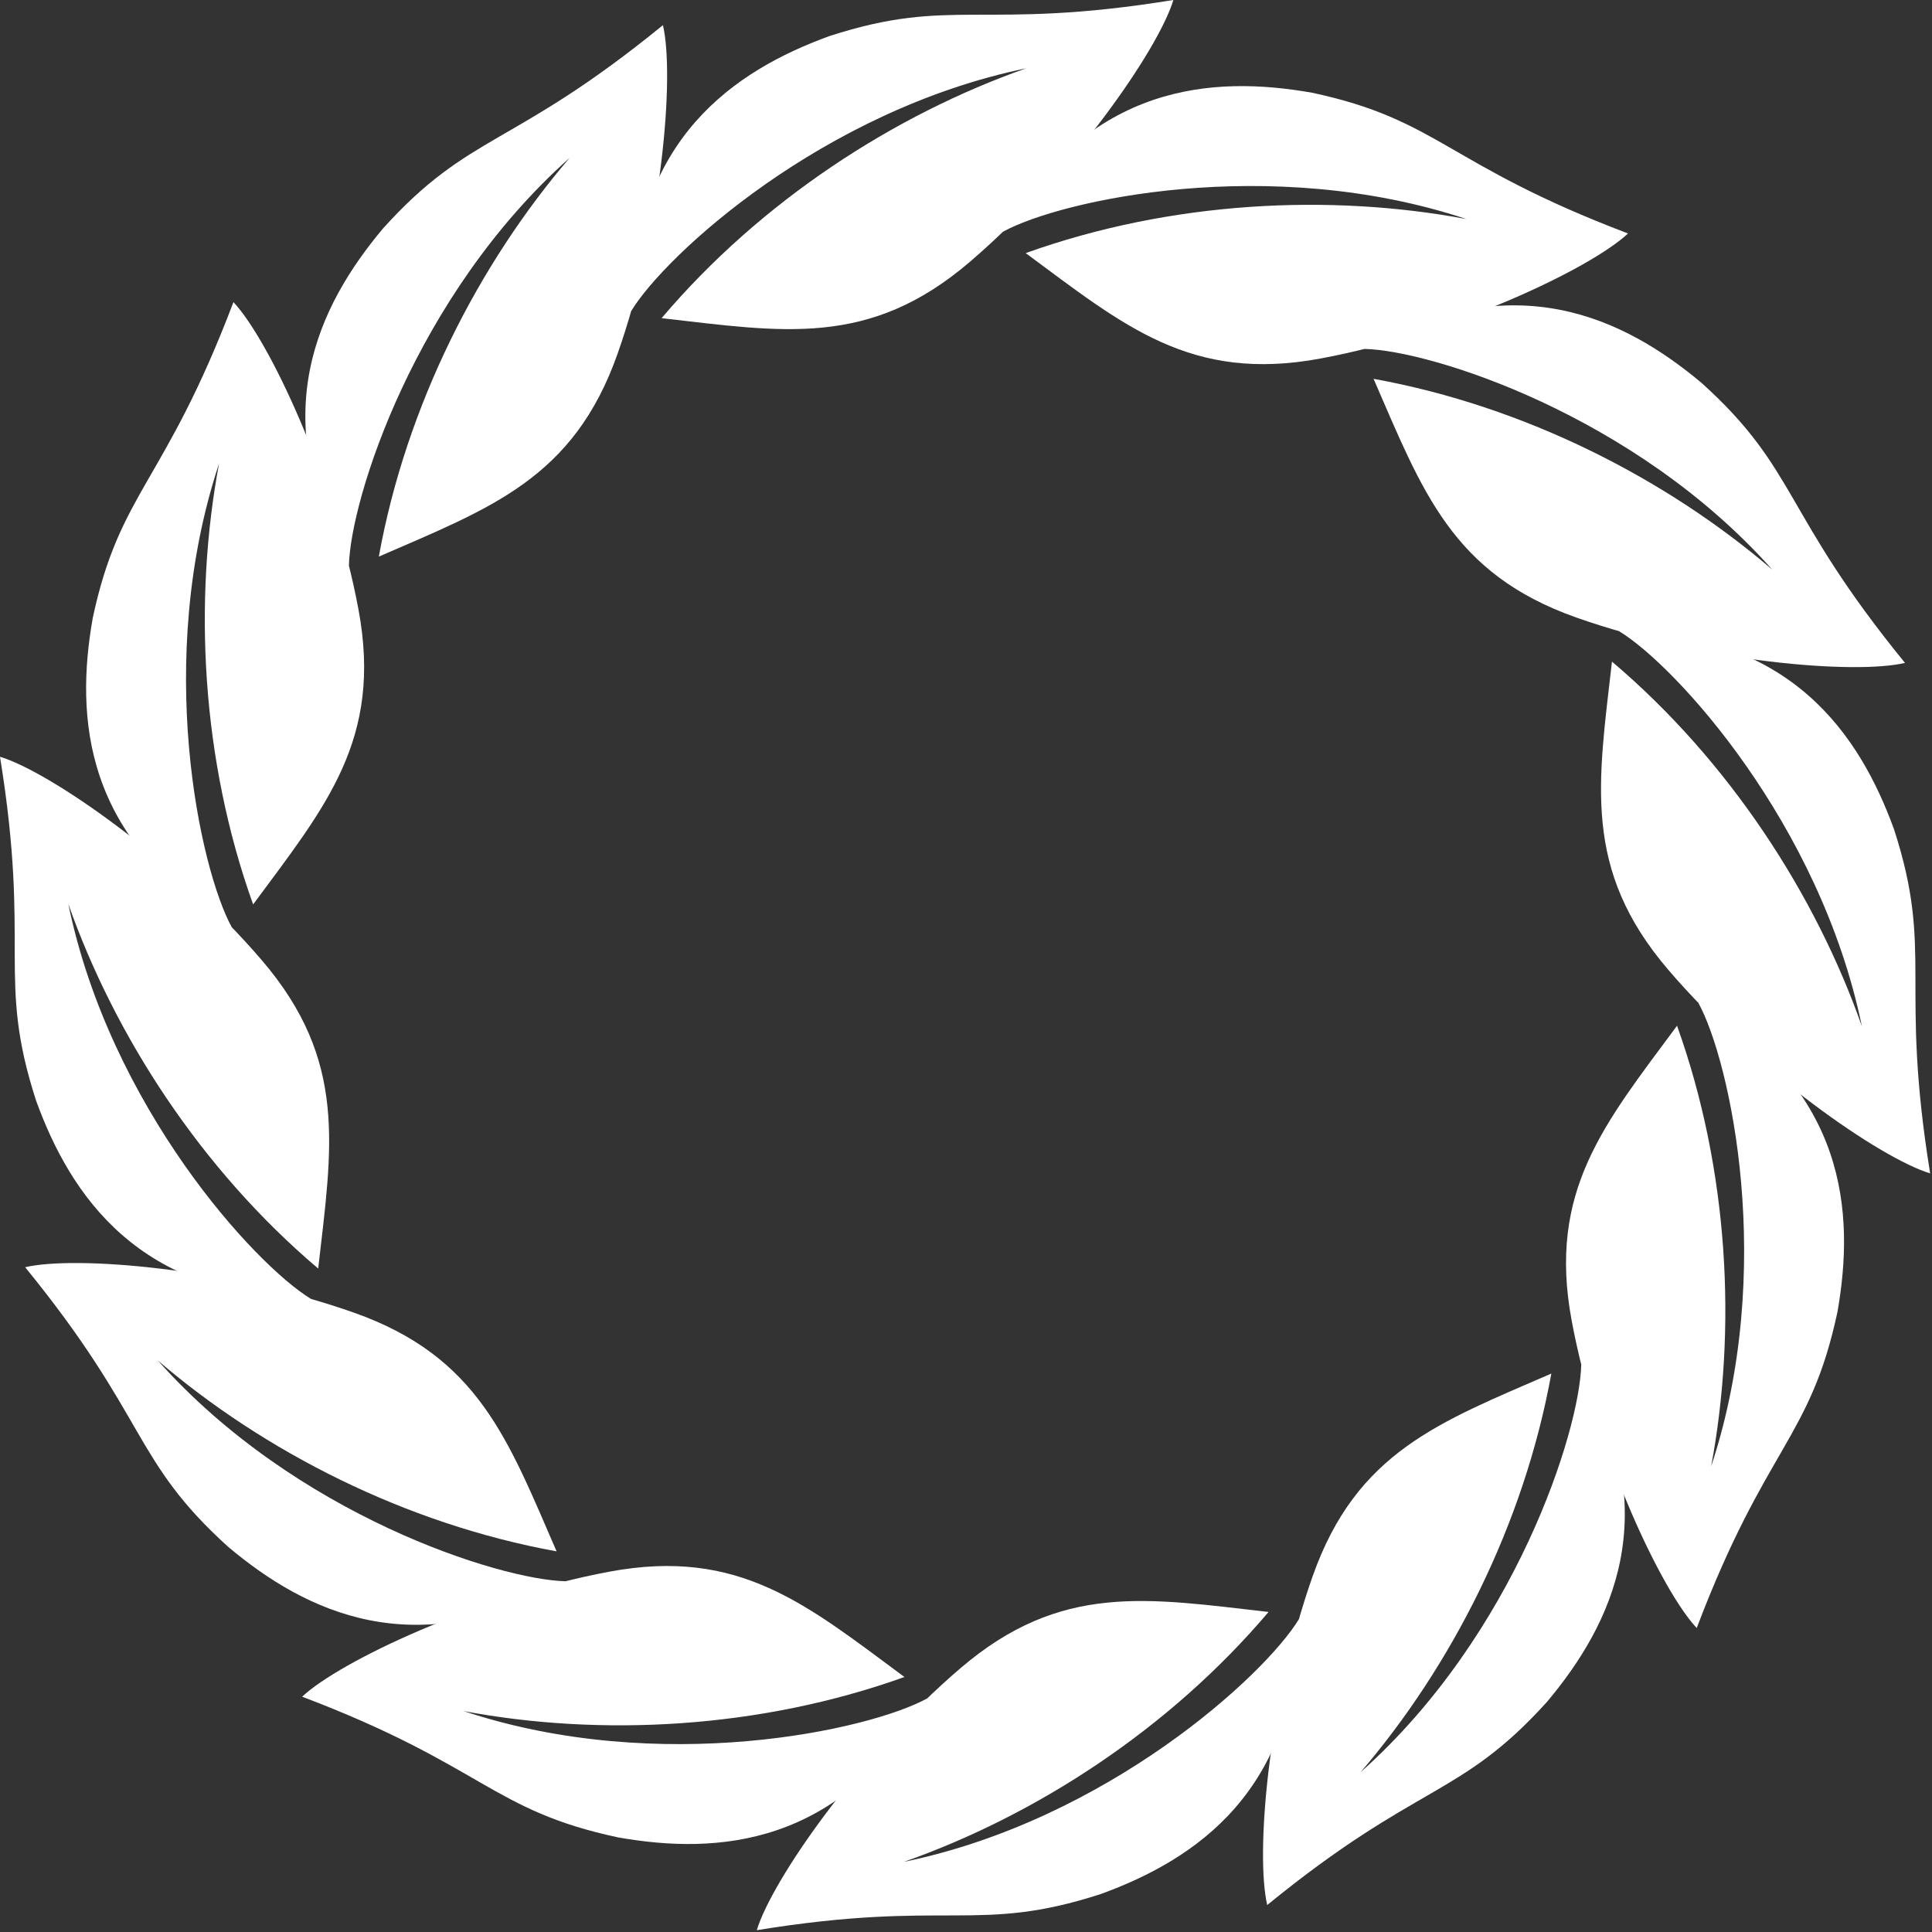 <?xml version="1.0" encoding="UTF-8"?> <svg xmlns="http://www.w3.org/2000/svg" width="875" height="875" viewBox="0 0 875 875" fill="none"><rect x="0" y="0" width="875" height="875" fill="#333333" stroke="none"/><path d="M498.518 857.816C541.455 842.198 587.637 811.246 588.301 733.281C572.765 758.906 501.206 824.301 409.389 843.228C468.837 822.324 529.389 783.341 574.526 730.053C519.573 723.798 480.459 716.615 434.974 755.537C388.667 795.165 349.468 851.843 342.747 874.18C429.736 860.035 442.536 875.955 498.518 857.816Z" fill="white"></path><path d="M279.924 832.151C324.916 840.098 380.394 836.368 419.947 769.2C393.682 783.615 299.012 804.476 210.029 774.957C271.972 786.574 343.897 783.087 409.628 759.509C365.166 726.624 334.889 700.835 276.035 711.803C216.117 722.974 153.827 752.453 136.845 768.429C219.243 799.692 222.374 819.865 279.924 832.151Z" fill="white"></path><path d="M103.436 700.646C138.427 730.039 188.339 754.541 256.179 716.144C226.223 715.49 133.81 686.224 71.502 616.178C119.343 657.21 183.369 690.146 252.082 702.607C230.027 651.875 216.697 614.407 160.247 594.481C102.774 574.197 34.082 568.588 11.39 573.923C67.118 642.197 59.741 661.237 103.436 700.646Z" fill="white"></path><path d="M16.35 498.506C31.965 541.448 62.932 587.626 140.89 588.3C115.268 572.75 49.872 501.202 30.938 409.385C51.854 468.821 90.826 529.381 144.112 574.525C150.368 519.561 157.561 480.439 118.636 434.957C79.008 388.667 22.32 349.455 0 342.736C14.127 429.722 -1.784 442.53 16.35 498.506Z" fill="white"></path><path d="M42.001 279.904C34.055 324.905 37.781 380.395 104.962 419.937C90.54 393.663 69.687 299.01 99.196 210.007C87.588 271.953 91.062 343.892 114.641 409.612C147.534 365.158 173.319 334.873 162.353 276.036C151.189 216.107 121.697 153.804 105.728 136.834C74.467 219.24 54.286 222.373 42.001 279.904Z" fill="white"></path><path d="M173.509 103.427C144.134 138.419 119.62 188.333 158.025 256.185C158.667 226.216 187.944 133.812 257.991 71.499C216.964 119.355 184.014 183.359 171.566 252.092C222.284 230.039 259.753 216.709 279.684 160.252C299.971 102.766 305.578 34.081 300.238 11.391C231.968 67.112 212.924 59.737 173.509 103.427Z" fill="white"></path><path d="M375.649 16.337C332.71 31.966 286.526 62.929 285.865 140.876C301.401 115.27 372.961 49.856 464.777 30.934C405.327 51.846 344.778 90.82 299.639 144.095C354.592 150.362 393.706 157.561 439.191 118.637C485.5 79 524.7 22.309 531.42 -0.004C444.43 14.126 431.63 -1.798 375.649 16.337Z" fill="white"></path><path d="M594.243 41.999C549.249 34.056 493.77 37.784 454.221 104.958C480.484 90.534 575.156 69.678 664.139 99.208C602.193 87.586 530.271 91.07 464.537 114.631C508.998 147.523 539.276 173.325 598.129 162.361C658.05 151.178 720.338 121.696 737.321 105.737C654.921 74.478 651.79 54.279 594.243 41.999Z" fill="white"></path><path d="M770.728 173.5C735.738 144.129 685.827 119.622 617.986 158.028C647.943 158.671 740.356 187.947 802.661 257.988C754.822 216.96 690.795 184.013 622.082 171.569C644.141 222.276 657.469 259.752 713.92 279.683C771.391 299.97 840.083 305.573 862.776 300.232C807.045 231.979 814.424 212.931 770.728 173.5Z" fill="white"></path><path d="M857.816 375.633C842.2 332.708 811.234 286.521 733.278 285.859C758.901 301.399 824.294 372.963 843.23 464.768C822.31 405.322 783.338 344.78 730.056 299.642C723.799 354.593 716.608 393.706 755.53 439.187C795.157 485.488 851.844 524.693 874.167 531.425C860.039 444.435 875.951 431.633 857.816 375.633Z" fill="white"></path><path d="M832.165 594.254C840.109 549.264 836.383 493.772 769.203 454.229C783.624 480.482 804.476 575.169 774.968 664.147C786.576 602.207 783.103 530.288 759.525 464.556C726.631 509.002 700.846 539.285 711.809 598.132C722.975 658.047 752.468 720.357 768.436 737.329C799.696 654.93 819.877 651.794 832.165 594.254Z" fill="white"></path><path d="M700.655 770.739C730.031 735.741 754.544 685.822 716.14 617.988C715.495 647.936 686.221 740.355 616.172 802.661C657.199 754.819 690.151 690.789 702.6 622.082C651.881 644.132 614.412 657.475 594.48 713.92C574.192 771.383 568.587 840.09 573.926 862.784C642.196 807.046 661.241 814.423 700.655 770.739Z" fill="white"></path></svg> 